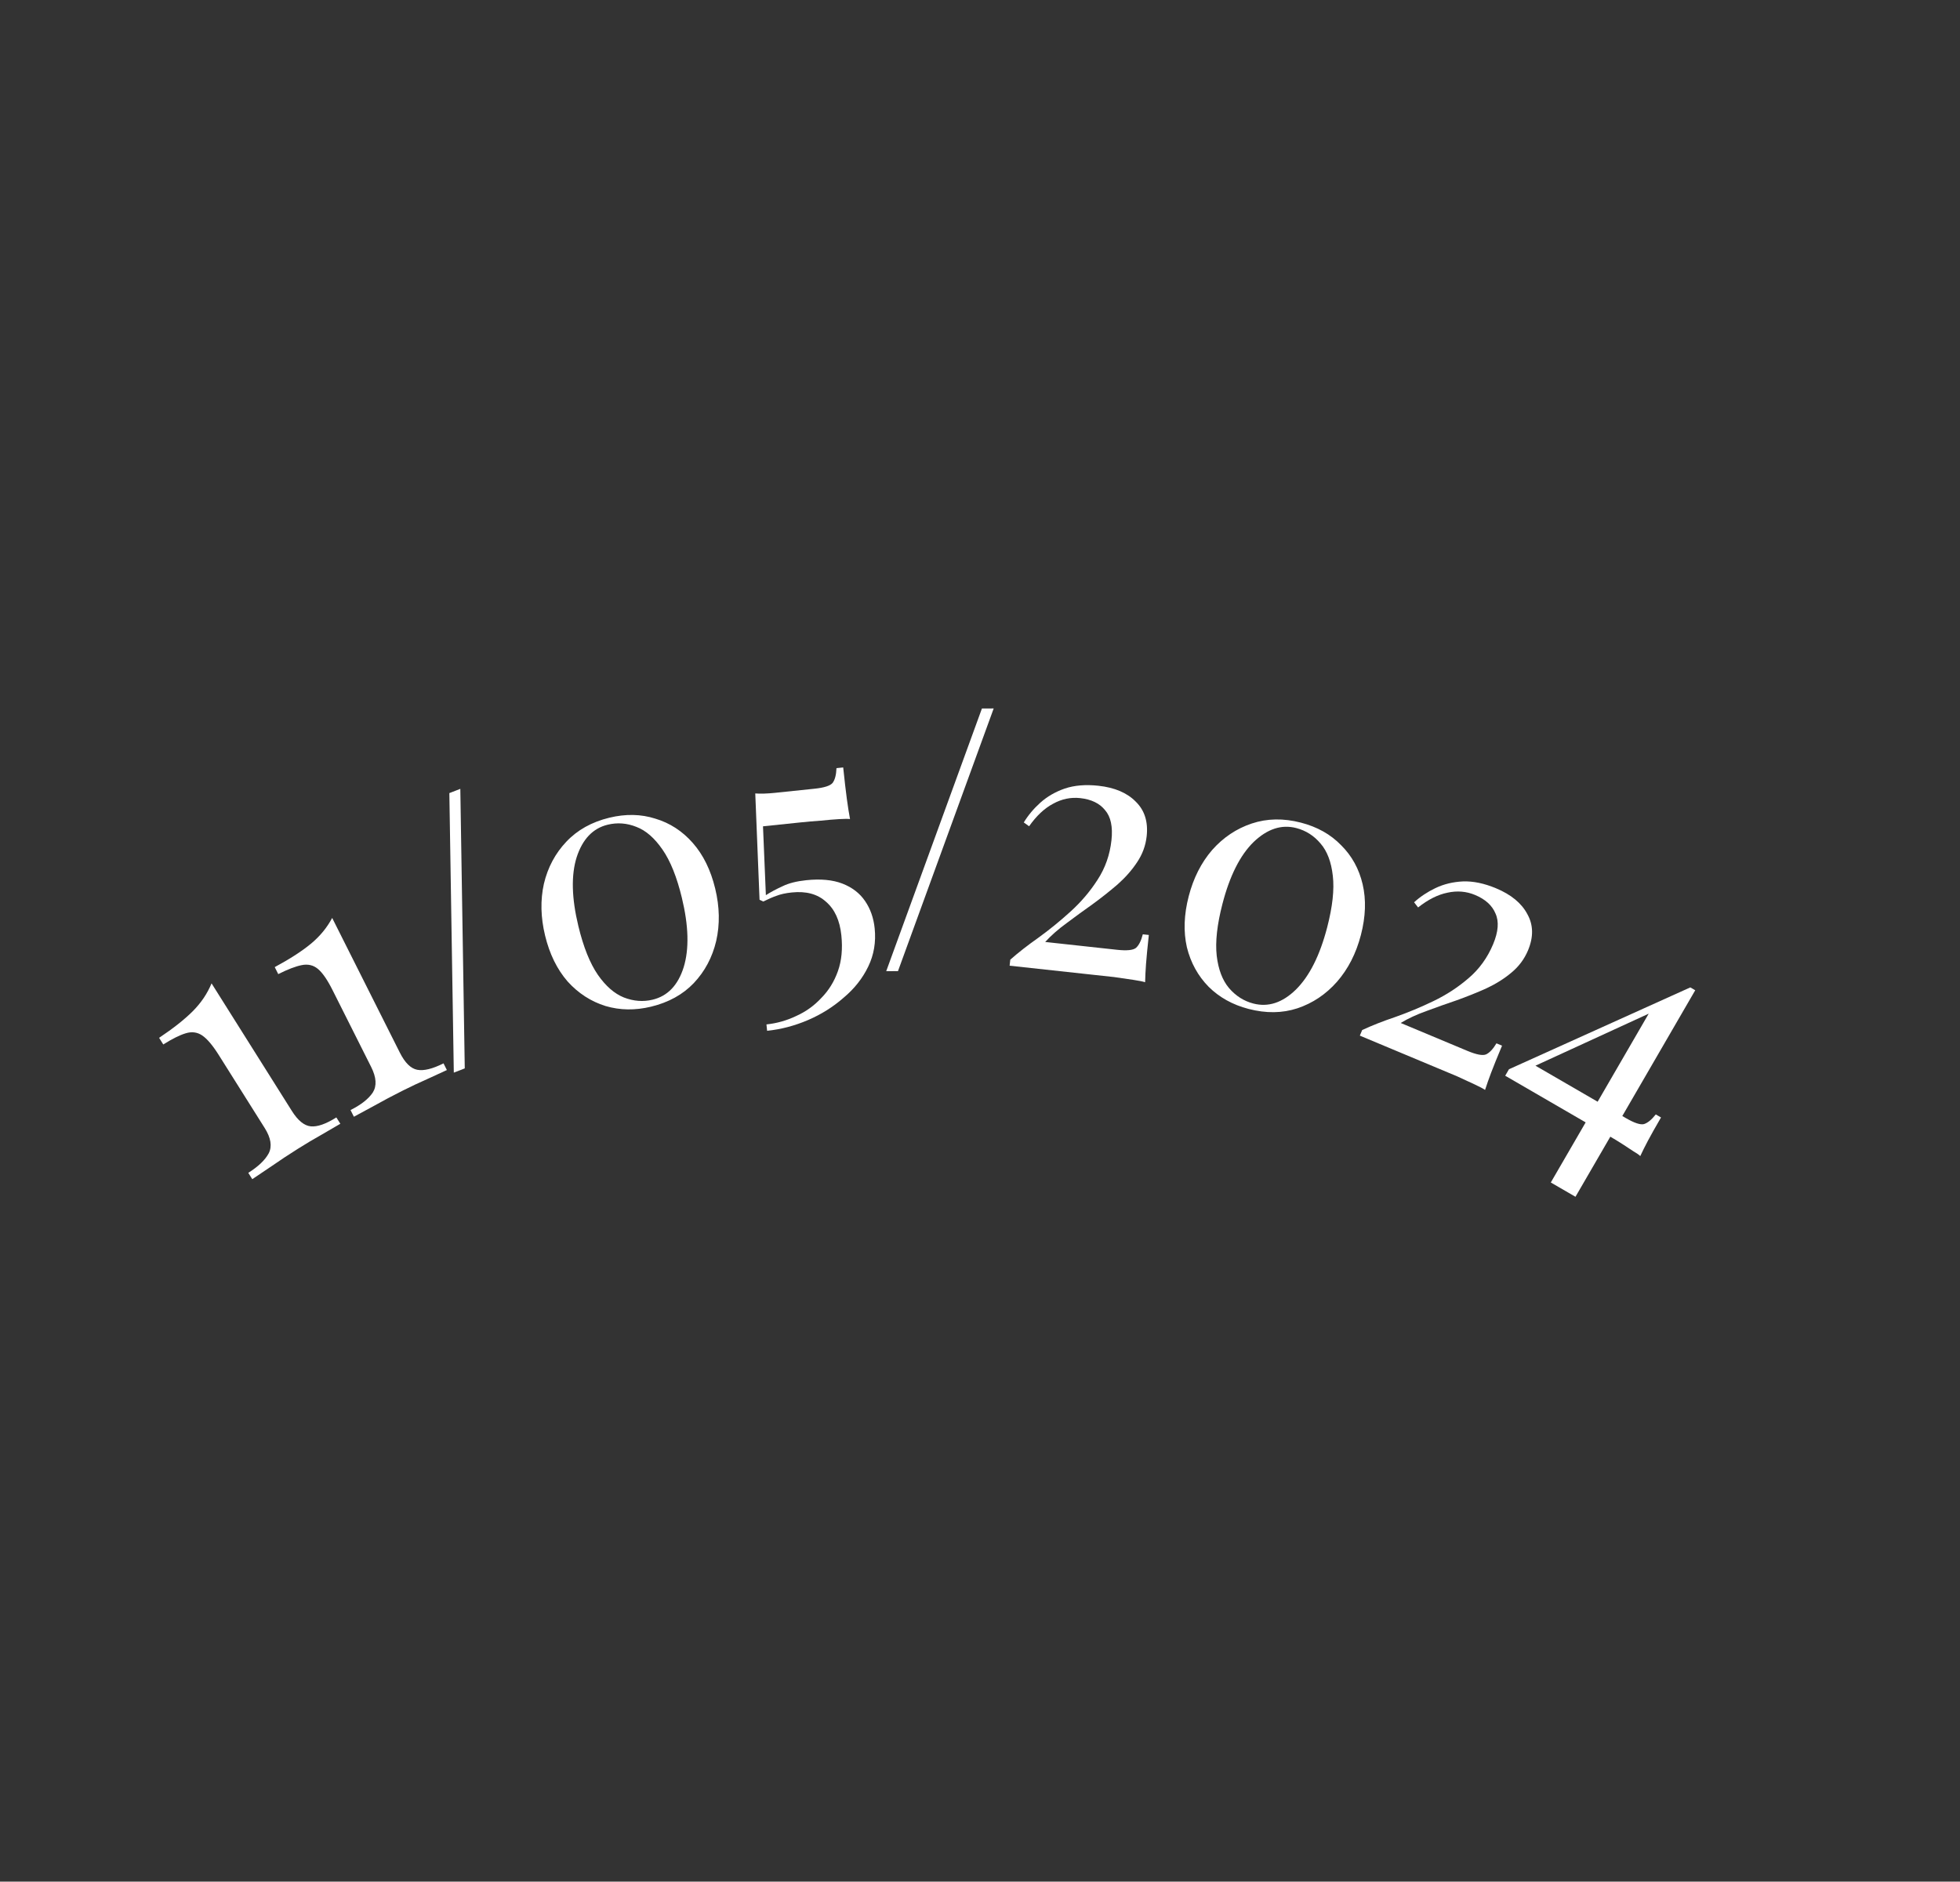 <?xml version="1.0" encoding="UTF-8"?> <svg xmlns="http://www.w3.org/2000/svg" width="176" height="169" viewBox="0 0 176 169" fill="none"><rect x="0" y="0" width="176" height="169" fill="#333333" stroke="none"/><path d="M18.997 88.32L26.206 99.776C26.751 100.643 27.319 101.105 27.91 101.162C28.5 101.219 29.265 100.952 30.203 100.361L30.561 100.93C30.189 101.139 29.645 101.456 28.929 101.881C28.22 102.277 27.496 102.708 26.756 103.174C25.925 103.696 25.133 104.22 24.379 104.745C23.632 105.24 23.057 105.627 22.653 105.907L22.295 105.338C23.198 104.77 23.811 104.182 24.135 103.575C24.447 102.95 24.325 102.195 23.768 101.31L19.644 94.756C19.099 93.889 18.605 93.305 18.163 93.003C17.721 92.702 17.226 92.635 16.677 92.804C16.146 92.962 15.474 93.296 14.662 93.808L14.287 93.212C15.564 92.358 16.574 91.559 17.315 90.815C18.057 90.071 18.617 89.239 18.997 88.32Z" fill="white"></path><path d="M29.828 82.443L35.903 94.539C36.363 95.454 36.884 95.968 37.466 96.082C38.048 96.195 38.835 96.003 39.826 95.505L40.128 96.105C39.737 96.278 39.165 96.541 38.412 96.895C37.668 97.221 36.906 97.58 36.124 97.973C35.247 98.413 34.408 98.859 33.608 99.308C32.817 99.73 32.207 100.06 31.778 100.299L31.476 99.699C32.429 99.22 33.096 98.694 33.477 98.121C33.848 97.529 33.799 96.766 33.33 95.831L29.854 88.911C29.395 87.996 28.959 87.367 28.549 87.024C28.138 86.682 27.651 86.568 27.088 86.683C26.545 86.789 25.844 87.058 24.986 87.489L24.67 86.86C26.023 86.132 27.105 85.434 27.915 84.764C28.724 84.095 29.362 83.321 29.828 82.443Z" fill="white"></path><path d="M41.335 70.85L41.734 95.956L40.75 96.338L40.35 71.232L41.335 70.85Z" fill="white"></path><path d="M54.712 73.443C56.184 73.086 57.563 73.114 58.848 73.527C60.15 73.914 61.27 74.641 62.209 75.709C63.148 76.776 63.818 78.14 64.22 79.798C64.622 81.457 64.652 83.03 64.31 84.518C63.963 85.985 63.292 87.245 62.296 88.299C61.316 89.326 60.038 90.031 58.462 90.413C57.032 90.76 55.666 90.739 54.365 90.352C53.059 89.944 51.925 89.209 50.966 88.147C50.021 87.058 49.348 85.685 48.946 84.026C48.55 82.388 48.514 80.838 48.84 79.376C49.187 77.909 49.859 76.649 50.855 75.596C51.851 74.542 53.136 73.825 54.712 73.443ZM54.568 74.07C53.241 74.392 52.313 75.363 51.784 76.984C51.275 78.6 51.328 80.672 51.941 83.202C52.393 85.068 52.975 86.518 53.686 87.553C54.393 88.567 55.172 89.246 56.023 89.588C56.895 89.925 57.756 89.991 58.606 89.785C59.954 89.459 60.882 88.487 61.391 86.872C61.894 85.235 61.839 83.152 61.226 80.623C60.774 78.757 60.195 77.317 59.488 76.302C58.776 75.268 57.997 74.589 57.151 74.268C56.3 73.925 55.439 73.859 54.568 74.07Z" fill="white"></path><path d="M75.716 68.928C75.843 70.138 75.952 71.081 76.044 71.758C76.136 72.434 76.23 73.036 76.328 73.562C76.154 73.537 75.822 73.54 75.332 73.569C74.863 73.597 74.32 73.642 73.705 73.707C73.088 73.749 72.482 73.802 71.888 73.864L68.514 74.215L68.772 80.398C69.215 80.116 69.712 79.85 70.265 79.599C70.816 79.327 71.526 79.146 72.397 79.055C73.691 78.92 74.774 79.022 75.646 79.36C76.517 79.698 77.194 80.217 77.674 80.918C78.155 81.618 78.444 82.436 78.541 83.369C78.669 84.6 78.478 85.746 77.966 86.807C77.455 87.869 76.716 88.804 75.749 89.612C74.806 90.44 73.739 91.109 72.548 91.619C71.357 92.129 70.136 92.45 68.884 92.58L68.824 92.007C69.758 91.91 70.653 91.656 71.511 91.244C72.372 90.855 73.12 90.315 73.756 89.627C74.415 88.958 74.911 88.155 75.242 87.22C75.574 86.285 75.676 85.212 75.55 84.003C75.411 82.666 74.953 81.663 74.175 80.993C73.416 80.3 72.39 80.021 71.096 80.156C70.544 80.213 70.083 80.315 69.712 80.461C69.36 80.583 68.97 80.753 68.542 80.969L68.204 80.811L67.82 71.263C68.058 71.282 68.326 71.286 68.626 71.276C68.946 71.264 69.255 71.243 69.552 71.212L73.148 70.837C74.019 70.746 74.558 70.572 74.767 70.314C74.974 70.035 75.089 69.594 75.112 68.991L75.716 68.928Z" fill="white"></path><path d="M89.229 63.629L80.635 87.221L79.579 87.226L88.173 63.634L89.229 63.629Z" fill="white"></path><path d="M98.631 70.572C100.095 70.732 101.212 71.207 101.985 71.999C102.78 72.773 103.108 73.806 102.967 75.1C102.875 75.948 102.586 76.732 102.099 77.452C101.637 78.153 101.05 78.818 100.337 79.449C99.627 80.058 98.876 80.653 98.083 81.231C97.293 81.789 96.524 82.349 95.776 82.912C95.03 83.453 94.389 84.016 93.854 84.602L100.311 85.305C101.181 85.399 101.745 85.343 102.004 85.135C102.265 84.906 102.47 84.499 102.619 83.914L103.16 83.973C103.038 85.097 102.954 85.968 102.908 86.585C102.865 87.181 102.838 87.725 102.827 88.218C102.641 88.155 102.294 88.085 101.788 88.008C101.281 87.931 100.7 87.847 100.045 87.754C99.388 87.683 98.741 87.612 98.104 87.543L90.66 86.733L90.719 86.192C91.432 85.561 92.276 84.902 93.252 84.214C94.23 83.505 95.184 82.729 96.113 81.886C97.065 81.024 97.877 80.072 98.548 79.029C99.243 77.967 99.662 76.779 99.805 75.464C99.937 74.255 99.745 73.354 99.23 72.762C98.739 72.15 97.995 71.791 96.998 71.682C96.149 71.59 95.337 71.759 94.561 72.189C93.786 72.599 93.069 73.272 92.409 74.209L91.932 73.867C92.324 73.223 92.817 72.633 93.412 72.097C94.03 71.542 94.763 71.117 95.611 70.823C96.479 70.531 97.486 70.448 98.631 70.572Z" fill="white"></path><path d="M116.82 73.885C118.287 74.265 119.489 74.941 120.427 75.912C121.391 76.867 122.036 78.037 122.36 79.421C122.684 80.806 122.632 82.324 122.203 83.976C121.775 85.628 121.059 87.029 120.055 88.179C119.057 89.309 117.87 90.103 116.495 90.562C115.146 91.005 113.687 91.023 112.117 90.616C110.692 90.247 109.498 89.584 108.533 88.629C107.574 87.653 106.922 86.47 106.578 85.08C106.259 83.675 106.314 82.147 106.742 80.495C107.165 78.863 107.866 77.48 108.843 76.345C109.841 75.216 111.028 74.421 112.403 73.963C113.779 73.504 115.251 73.478 116.82 73.885ZM116.397 74.37C115.075 74.028 113.799 74.446 112.567 75.625C111.356 76.81 110.424 78.662 109.771 81.181C109.289 83.039 109.117 84.593 109.256 85.841C109.401 87.069 109.767 88.034 110.356 88.738C110.966 89.447 111.694 89.911 112.541 90.131C113.883 90.479 115.159 90.061 116.37 88.876C117.586 87.671 118.521 85.809 119.175 83.289C119.657 81.431 119.826 79.888 119.681 78.66C119.542 77.412 119.175 76.446 118.581 75.763C117.992 75.06 117.264 74.595 116.397 74.37Z" fill="white"></path><path d="M134.339 79.781C135.697 80.349 136.633 81.122 137.149 82.101C137.692 83.068 137.713 84.152 137.211 85.353C136.881 86.14 136.382 86.81 135.711 87.362C135.069 87.903 134.317 88.374 133.455 88.776C132.601 89.159 131.712 89.516 130.787 89.846C129.871 90.156 128.975 90.475 128.098 90.802C127.229 91.11 126.455 91.468 125.775 91.877L131.768 94.384C132.575 94.722 133.132 94.827 133.439 94.701C133.754 94.556 134.067 94.224 134.376 93.706L134.878 93.916C134.441 94.959 134.114 95.77 133.895 96.349C133.684 96.908 133.503 97.422 133.353 97.891C133.193 97.778 132.88 97.613 132.416 97.395C131.952 97.178 131.419 96.932 130.817 96.657C130.207 96.402 129.607 96.151 129.016 95.904L122.108 93.014L122.318 92.512C123.18 92.11 124.177 91.717 125.308 91.335C126.448 90.933 127.582 90.459 128.712 89.915C129.87 89.358 130.919 88.675 131.858 87.866C132.826 87.045 133.565 86.025 134.076 84.805C134.545 83.683 134.617 82.765 134.291 82.05C133.993 81.325 133.382 80.768 132.457 80.381C131.67 80.052 130.843 79.984 129.976 80.176C129.118 80.349 128.239 80.791 127.34 81.501L126.979 81.038C127.538 80.532 128.179 80.106 128.901 79.761C129.651 79.404 130.475 79.205 131.371 79.164C132.287 79.131 133.276 79.336 134.339 79.781Z" fill="white"></path><path d="M151.782 88.683L151.475 89.467L137.308 95.975L137.537 95.516L146.008 100.427C146.765 100.866 147.304 101.043 147.624 100.958C147.956 100.854 148.308 100.565 148.682 100.091L149.152 100.364C148.628 101.268 148.236 101.966 147.976 102.456C147.716 102.947 147.487 103.406 147.289 103.833C147.181 103.721 146.979 103.58 146.684 103.409C146.418 103.23 146.096 103.019 145.72 102.775C145.343 102.532 144.942 102.288 144.518 102.041C144.093 101.795 143.669 101.549 143.244 101.303L135.161 96.616L135.498 96.035L151.782 88.683ZM152.225 88.94L141.471 107.488L139.256 106.204L148.309 90.59L151.782 88.683L152.225 88.94Z" fill="white"></path></svg> 